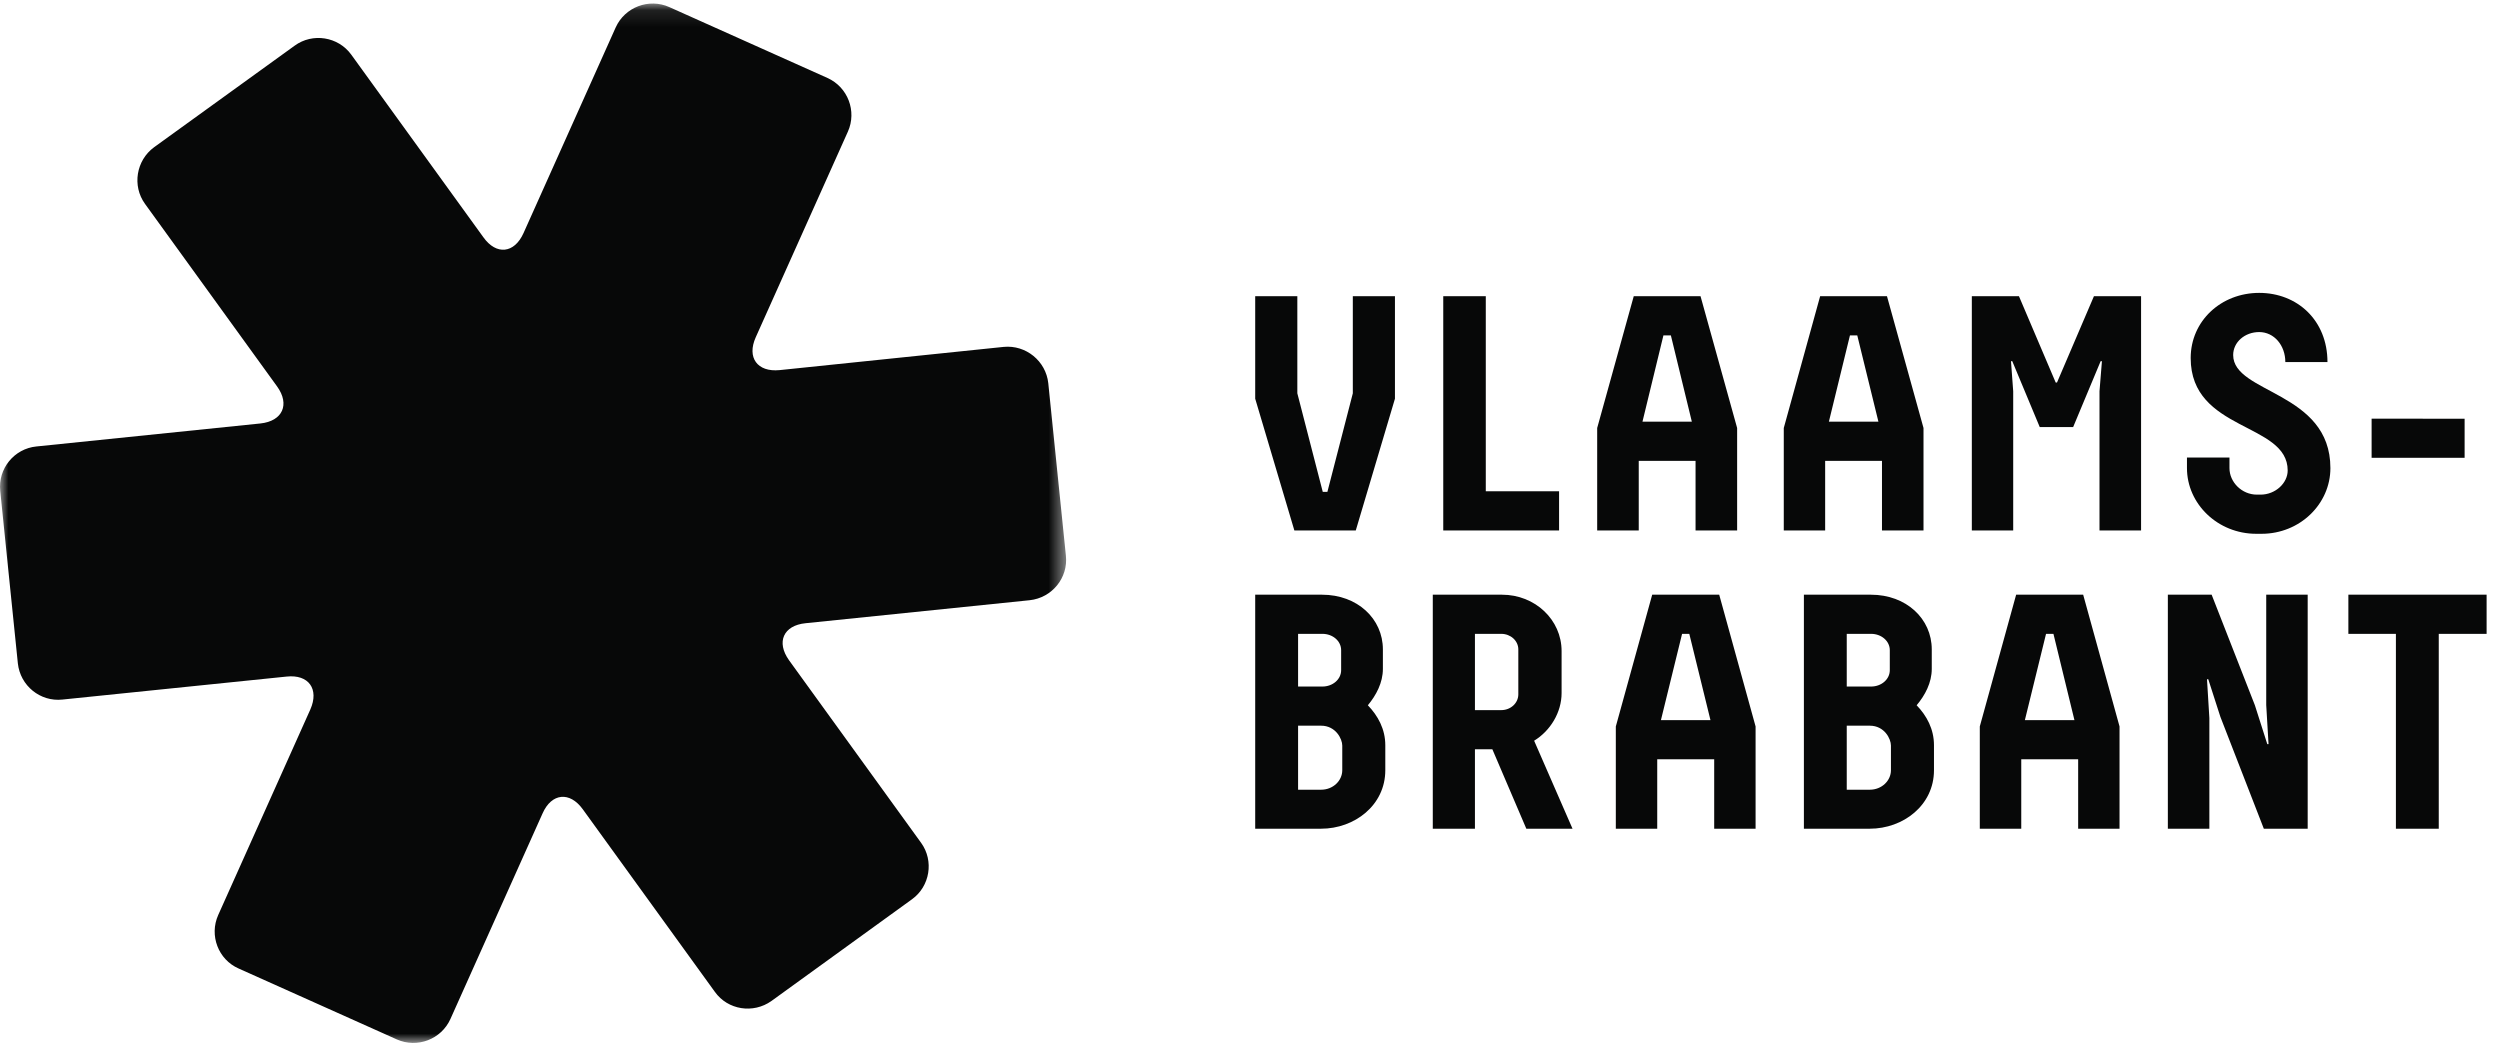 <?xml version="1.0" encoding="UTF-8"?>
<svg width="149px" height="63px" viewBox="0 0 149 63" version="1.1" xmlns="http://www.w3.org/2000/svg" xmlns:xlink="http://www.w3.org/1999/xlink">
    <!-- Generator: Sketch 57.1 (83088) - https://sketch.com -->
    <title>Vlaams-Brabant</title>
    <defs>
        <polygon id="path-1" points="2.18151464e-05 0.107 63.541 0.107 63.541 62.055 2.18151464e-05 62.055"></polygon>
    </defs>
    <g id="Design-final" stroke="none" stroke-width="1" fill="none" fill-rule="evenodd">
        <g id="Componentenpagina" transform="translate(-131, -237)">
            <g id="HEADER" transform="translate(1, 219.327)">
                <g id="LOGO" transform="translate(130, 17.777)">
                    <g id="Group-3">
                        <mask id="mask-2" fill="white">
                            <use xlink:href="#path-1"></use>
                        </mask>
                        <g id="Clip-2"></g>
                        <path d="M63.527,33.015 L62.477,22.731 C62.334,21.412 61.142,20.443 59.822,20.571 L46.459,21.955 C45.14,22.084 44.498,21.209 45.043,19.995 L50.534,7.741 C51.079,6.526 50.531,5.088 49.317,4.543 L39.892,0.319 C38.676,-0.227 37.238,0.32 36.693,1.536 L31.202,13.788 C30.657,15.003 29.582,15.122 28.809,14.036 L20.936,3.154 C20.16,2.081 18.634,1.834 17.56,2.619 L9.186,8.669 C8.113,9.455 7.867,10.973 8.641,12.045 L16.514,22.927 C17.289,24 16.845,24.993 15.524,25.134 L2.172,26.505 C0.846,26.635 -0.127,27.827 0.014,29.159 L1.064,39.431 C1.205,40.763 2.399,41.733 3.718,41.59 L17.08,40.22 C18.4,40.077 19.032,40.965 18.496,42.18 L13.005,54.432 C12.461,55.648 13.008,57.085 14.222,57.619 L23.648,61.844 C24.863,62.389 26.302,61.841 26.846,60.626 L32.338,48.373 C32.875,47.158 33.957,47.053 34.732,48.126 L42.605,59.009 C43.378,60.094 44.895,60.327 45.98,59.553 L54.354,53.493 C55.427,52.72 55.673,51.203 54.9,50.131 L47.026,39.247 C46.252,38.162 46.689,37.17 48.017,37.039 L61.368,35.669 C62.701,35.527 63.67,34.335 63.527,33.015" id="Fill-1" fill="#070808" mask="url(#mask-2)"></path>
                    </g>
                    <path d="M135.067,41.92 L135.205,44.245 L135.13,44.245 L134.392,41.93 L131.814,35.34 L129.204,35.34 L129.204,49.287 L131.678,49.287 L131.678,42.694 L131.537,40.382 L131.614,40.382 L132.334,42.617 L134.924,49.287 L137.538,49.287 L137.538,35.34 L135.067,35.34 L135.067,41.92 Z M112.7,45.803 C112.7,46.422 112.157,46.963 111.438,46.963 L110.066,46.963 L110.066,43.147 L111.438,43.147 C112.317,43.147 112.7,43.934 112.7,44.332 L112.7,45.803 Z M110.066,37.673 L111.516,37.673 C112.134,37.673 112.632,38.104 112.632,38.645 L112.632,39.84 C112.632,40.382 112.134,40.814 111.516,40.814 L110.066,40.814 L110.066,37.673 Z M115.133,39.763 L115.133,38.601 C115.133,36.776 113.618,35.34 111.505,35.34 L107.512,35.34 L107.512,49.287 L111.438,49.287 C113.429,49.287 115.265,47.892 115.265,45.803 L115.265,44.31 C115.265,43.347 114.83,42.55 114.232,41.93 C114.735,41.333 115.133,40.582 115.133,39.763 Z M122.597,22.695 L122.52,22.695 L120.33,17.551 L117.521,17.551 L117.521,31.511 L119.987,31.511 L119.987,23.216 L119.855,21.424 L119.932,21.424 L121.569,25.35 L123.559,25.35 L125.198,21.424 L125.275,21.424 L125.13,23.216 L125.13,31.511 L127.608,31.511 L127.608,17.551 L124.798,17.551 L122.597,22.695 Z M98.991,42.816 L100.252,37.673 L100.682,37.673 L101.944,42.816 L98.991,42.816 Z M98.471,35.34 L96.303,43.193 L96.303,49.287 L98.771,49.287 L98.771,45.15 L102.166,45.15 L102.166,49.287 L104.633,49.287 L104.633,43.193 L102.465,35.34 L98.471,35.34 Z M110.257,19.885 L110.693,19.885 L111.954,25.029 L109.001,25.029 L110.257,19.885 Z M108.779,27.364 L112.166,27.364 L112.166,31.511 L114.641,31.511 L114.641,25.405 L112.464,17.551 L108.48,17.551 L106.313,25.405 L106.313,31.511 L108.779,31.511 L108.779,27.364 Z M120.682,42.816 L121.944,37.673 L122.385,37.673 L123.637,42.816 L120.682,42.816 Z M120.162,35.34 L117.996,43.193 L117.996,49.287 L120.467,49.287 L120.467,45.15 L123.858,45.15 L123.858,49.287 L126.324,49.287 L126.324,43.193 L124.157,35.34 L120.162,35.34 Z M99.14,19.885 L99.584,19.885 L100.834,25.029 L97.891,25.029 L99.14,19.885 Z M97.669,27.364 L101.055,27.364 L101.055,31.511 L103.533,31.511 L103.533,25.405 L101.352,17.551 L97.371,17.551 L95.192,25.405 L95.192,31.511 L97.669,31.511 L97.669,27.364 Z M92.921,29.176 L88.553,29.176 L88.553,17.551 L86.018,17.551 L86.018,31.511 L92.921,31.511 L92.921,29.176 Z M139.963,35.34 L139.963,37.673 L142.796,37.673 L142.796,49.287 L145.35,49.287 L145.35,37.673 L148.202,37.673 L148.202,35.34 L139.963,35.34 Z M90.492,41.279 C90.492,41.798 90.039,42.219 89.475,42.219 L87.906,42.219 L87.906,37.673 L89.475,37.673 C90.039,37.673 90.492,38.091 90.492,38.601 L90.492,41.279 Z M93.071,41.201 L93.071,38.7 C93.071,36.832 91.489,35.34 89.52,35.34 L85.394,35.34 L85.394,49.287 L87.906,49.287 L87.906,44.551 L88.944,44.551 L90.969,49.287 L93.722,49.287 L91.434,44.043 C92.407,43.447 93.071,42.351 93.071,41.201 Z M133.097,21.057 C133.097,20.284 133.794,19.687 134.646,19.687 C135.542,19.687 136.206,20.482 136.206,21.477 L138.717,21.477 C138.717,18.99 136.923,17.352 134.646,17.352 C132.379,17.352 130.565,19.022 130.565,21.235 C130.565,25.626 136.346,25.061 136.346,27.938 C136.346,28.679 135.627,29.376 134.727,29.376 L134.51,29.376 C133.613,29.376 132.876,28.634 132.876,27.795 L132.876,27.164 L130.343,27.164 L130.343,27.795 C130.343,29.929 132.18,31.71 134.468,31.71 L134.791,31.71 C137.08,31.71 138.892,29.929 138.892,27.795 C138.892,23.216 133.097,23.358 133.097,21.057 Z M79.999,45.803 C79.999,46.422 79.456,46.963 78.737,46.963 L77.366,46.963 L77.366,43.147 L78.737,43.147 C79.609,43.147 79.999,43.934 79.999,44.332 L79.999,45.803 Z M77.366,37.673 L78.814,37.673 C79.435,37.673 79.932,38.104 79.932,38.645 L79.932,39.84 C79.932,40.382 79.435,40.814 78.814,40.814 L77.366,40.814 L77.366,37.673 Z M82.42,39.763 L82.42,38.601 C82.42,36.776 80.904,35.34 78.792,35.34 L74.81,35.34 L74.81,49.287 L78.737,49.287 C80.728,49.287 82.564,47.892 82.564,45.803 L82.564,44.31 C82.564,43.347 82.121,42.55 81.524,41.93 C82.021,41.333 82.42,40.582 82.42,39.763 Z M80.628,23.337 L79.113,29.21 L78.836,29.21 L77.321,23.337 L77.321,17.551 L74.81,17.551 L74.81,23.658 L77.144,31.511 L80.804,31.511 L83.139,23.658 L83.139,17.551 L80.628,17.551 L80.628,23.337 L80.628,23.337 Z" id="Fill-4" fill="#070808"></path>
                    <polyline id="Fill-5" fill="#070808" points="146.891 24.851 141.348 24.85 141.348 27.182 146.891 27.182 146.891 24.851"></polyline>
                </g>
            </g>
        </g>
    </g>
</svg>
